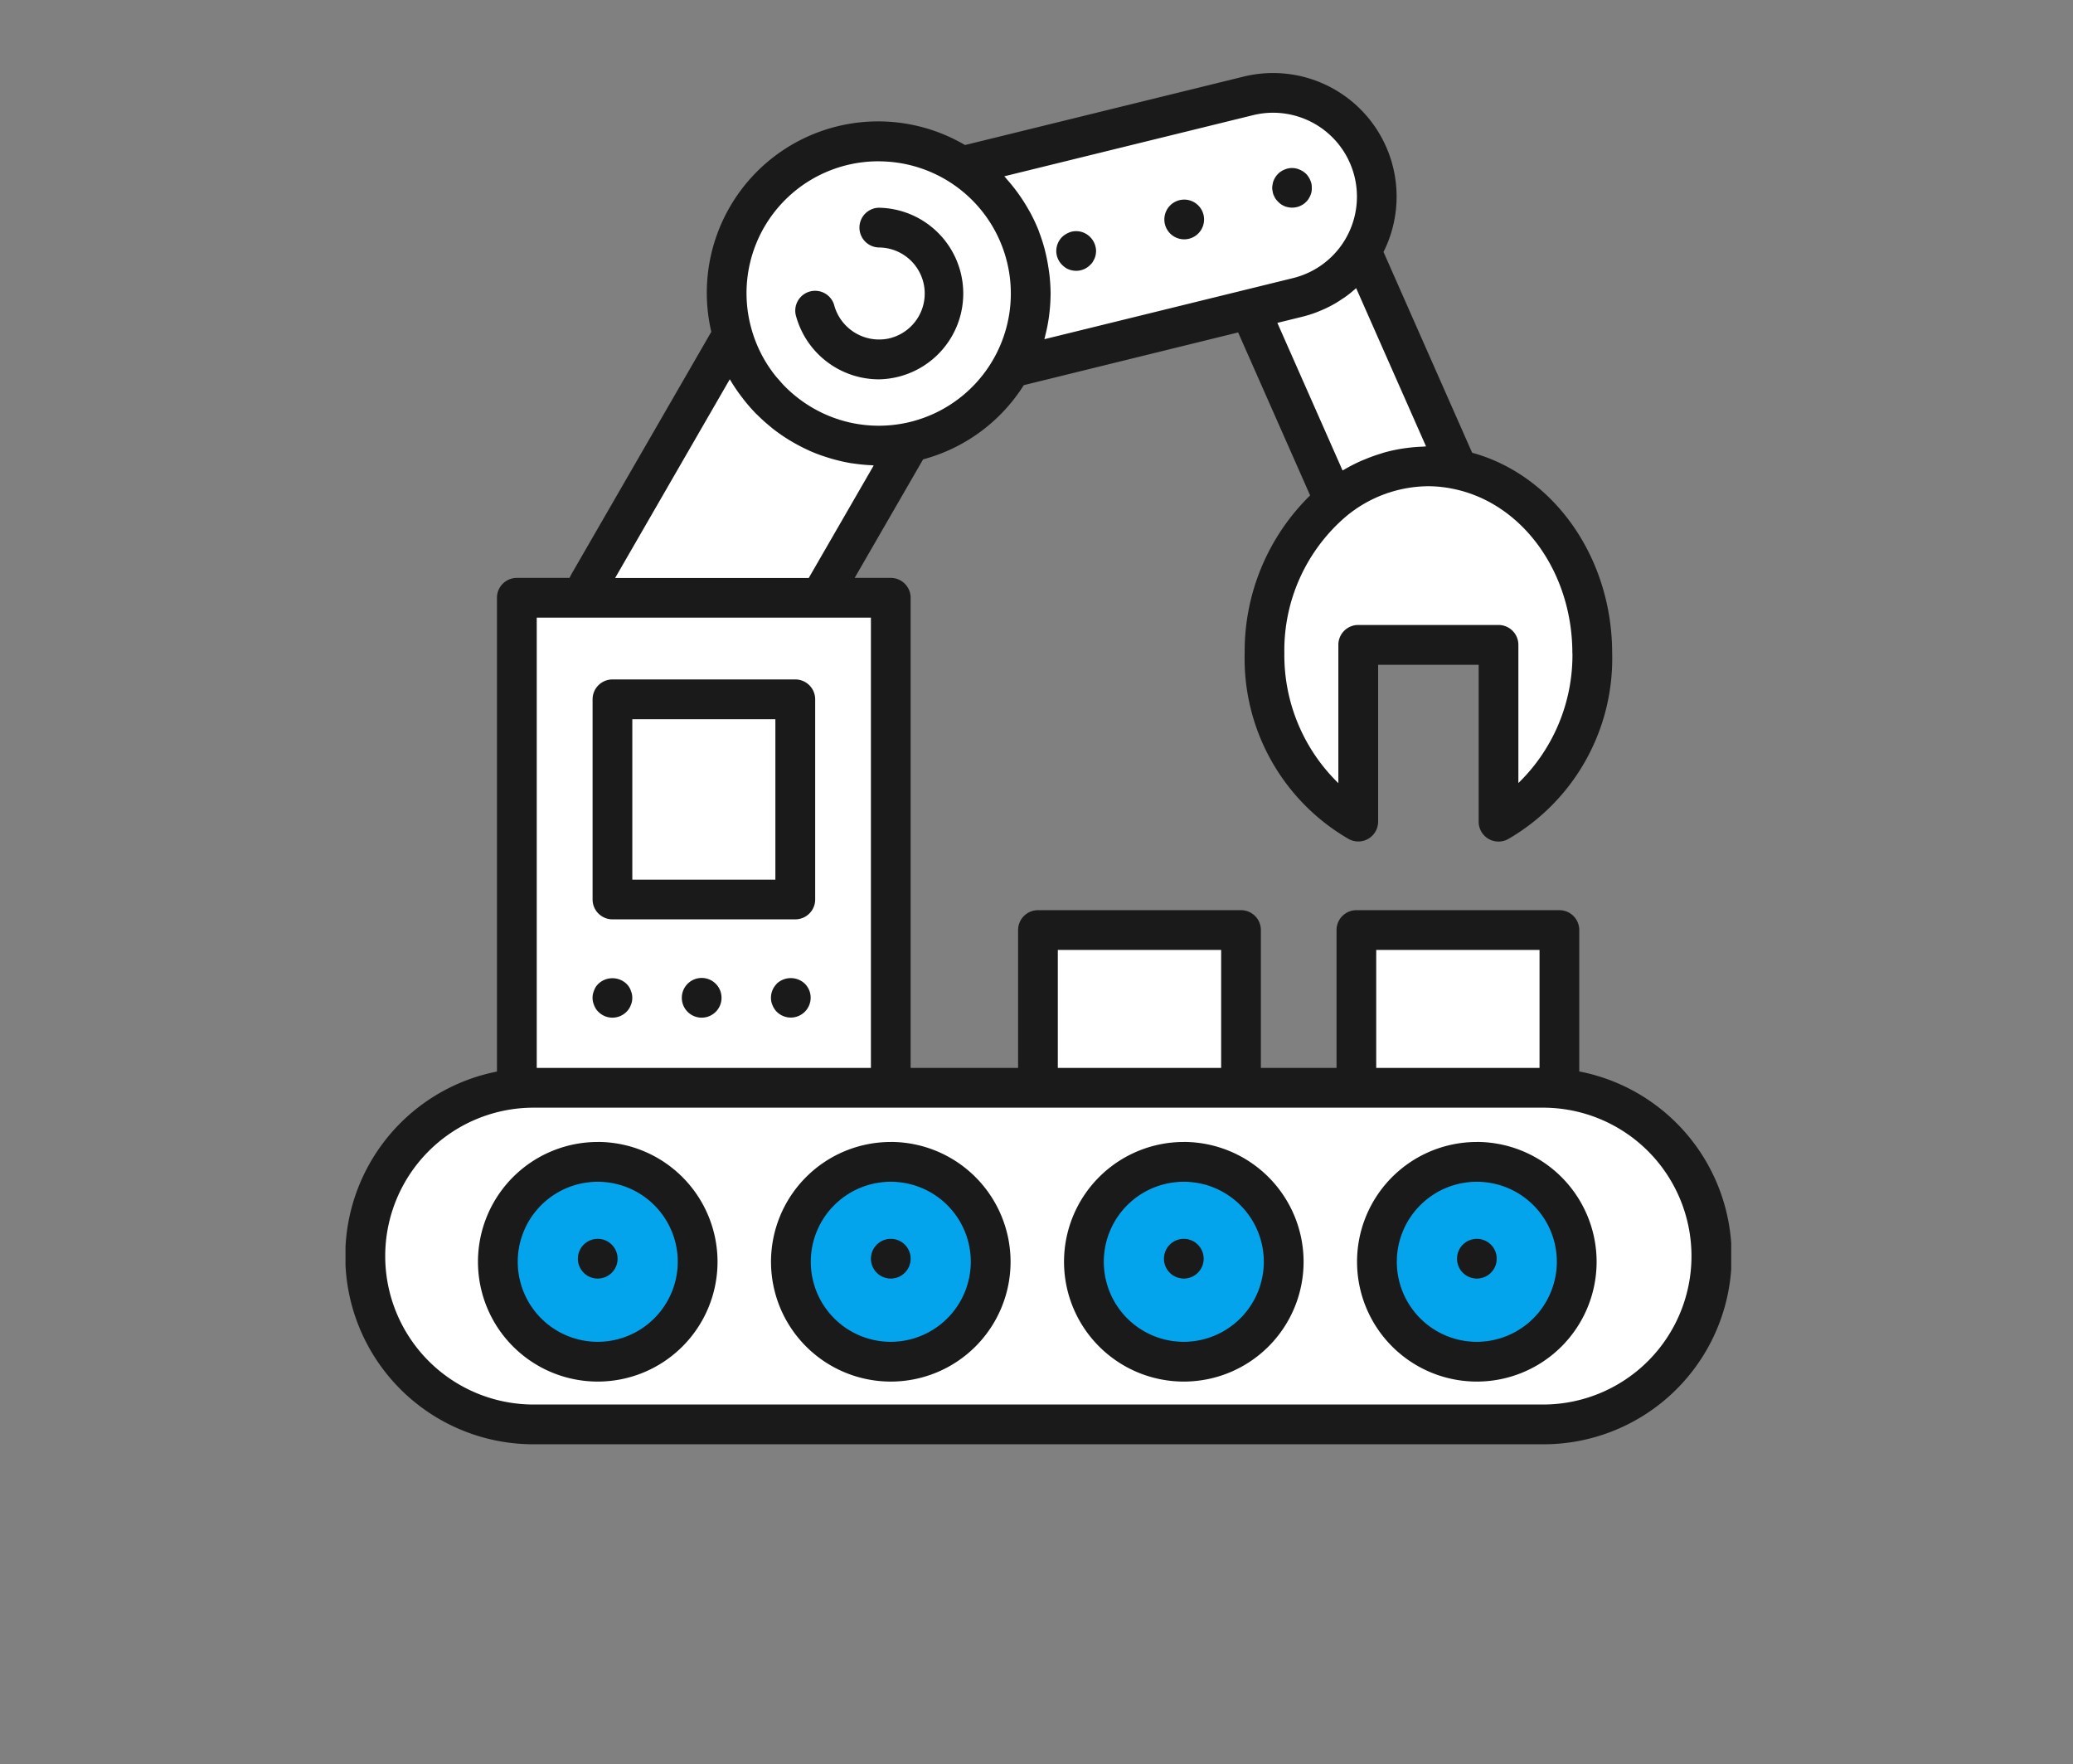 <svg xmlns="http://www.w3.org/2000/svg" width="114" height="97"><rect width="100%" height="100%" fill="#808080" stroke="none"/><defs><clipPath id="a"><path data-name="長方形 2775" transform="translate(916 3333)" fill="#fff" stroke="#707070" d="M0 0h114v97H0z"/></clipPath><clipPath id="b"><path data-name="長方形 625" fill="none" d="M0 0h76.204v75.398H0z"/></clipPath></defs><g data-name="マスクグループ 323" transform="translate(-916 -3333)" clip-path="url(#a)"><g data-name="グループ 552"><g data-name="グループ 551" clip-path="url(#b)" transform="translate(935 3337.012)"><path data-name="パス 1204" d="M9.47 54.707V28.829h3.31l7.9-14.19s.607-9.086 6.89-10.767a12.742 12.742 0 016.816.987l15.378-3.574a5.692 5.692 0 015.864 2.845c2.109 3.613 0 5.657 0 5.657l5.5 12.068s7.678 3.529 7.678 8.093-1.971 9.355-4.815 11.036l-.678-9.32h-7.685v9.837s-6.745-4.838-4.658-11.555 2.935-6.55 2.935-6.55l-3.4-9.957-13.915 2.588s-2.332 3.87-5.511 4.655l-5.255 7.888 4.163.91v25.842h8.114v-7.614h11.016v8.405h6.214V47.19h11.426v8.923s8.481.853 8.481 7.991-7.559 10.112-7.559 10.112H8.896S.884 72.546.884 65.365 9.47 54.707 9.47 54.707" fill="#fff"/><path data-name="パス 1205" d="M19.051 65.072a5.464 5.464 0 11-5.464-5.464 5.464 5.464 0 015.464 5.464" fill="#04a4ed"/><path data-name="パス 1206" d="M35.193 65.072a5.464 5.464 0 11-5.464-5.464 5.464 5.464 0 015.464 5.464" fill="#04a4ed"/><path data-name="パス 1207" d="M51.224 65.072a5.464 5.464 0 11-5.463-5.464 5.464 5.464 0 015.464 5.464" fill="#04a4ed"/><path data-name="パス 1208" d="M67.68 65.072a5.464 5.464 0 11-5.461-5.464 5.464 5.464 0 015.464 5.464" fill="#04a4ed"/><path data-name="パス 1209" d="M67.848 54.9v-7.775a1.092 1.092 0 00-1.092-1.092H55.59a1.093 1.093 0 00-1.09 1.092v7.581h-4.161v-7.581a1.092 1.092 0 00-1.092-1.092H38.08a1.093 1.093 0 00-1.092 1.092v7.581h-5.91V28.855a1.092 1.092 0 00-1.092-1.092H28l3.763-6.517a9.434 9.434 0 005.537-4.08l11.788-2.9 3.96 8.962a11.992 11.992 0 00-3.6 8.664 11.464 11.464 0 005.727 10.232 1.092 1.092 0 001.612-.961V32.54h5.529v8.628a1.092 1.092 0 001.612.961A11.463 11.463 0 0069.657 31.9c0-5.258-3.207-9.786-7.7-11.019l-4.874-11.04A6.793 6.793 0 0049.389.2l-15.32 3.763a9.423 9.423 0 00-13.952 10.269l-7.652 13.254a3.62 3.62 0 00-.144.277h-2.9a1.093 1.093 0 00-1.092 1.092v26.051A10.345 10.345 0 0010.345 75.4h55.513a10.344 10.344 0 001.99-20.5m-11.166-6.682h8.981v6.489h-8.981zm-17.51 0h8.982v6.489h-8.982zM67.473 31.9a9.813 9.813 0 01-2.973 7.143v-7.6a1.093 1.093 0 00-1.092-1.092H55.7a1.093 1.093 0 00-1.1 1.097v7.6a9.817 9.817 0 01-2.97-7.147 9.685 9.685 0 013.416-7.538 7.141 7.141 0 014.5-1.641 6.842 6.842 0 011.4.152c3.779.783 6.522 4.579 6.522 9.026m-8.174-11.355a8.992 8.992 0 00-.93.075c-.077.01-.153.018-.231.031a9.049 9.049 0 00-1.019.221c-.068.019-.135.043-.2.064a9.1 9.1 0 00-.856.309c-.068.029-.139.055-.208.085a9.48 9.48 0 00-.94.484c-.025.015-.053.025-.079.041l-3.585-8.114 1.389-.342a6.836 6.836 0 00.738-.23c.076-.028.149-.06.223-.091a6.182 6.182 0 001.201-.643c.055-.037.112-.071.167-.109a6.739 6.739 0 00.592-.476l.023-.018 3.843 8.7c-.042 0-.083.009-.125.01M49.91 2.32a4.612 4.612 0 012.2 8.958l-13.677 3.36c.009-.028.014-.057.02-.085l.03-.12a9.372 9.372 0 00.209-1.081c0-.025.005-.05.009-.074a9.629 9.629 0 00.074-1.151 9.5 9.5 0 00-.068-1.071c-.012-.106-.03-.21-.045-.315a9.58 9.58 0 00-.143-.759c-.025-.106-.049-.212-.076-.317-.082-.3-.176-.6-.287-.887-.013-.038-.023-.076-.038-.113a9.524 9.524 0 00-.439-.946c-.047-.088-.1-.173-.148-.26a9.135 9.135 0 00-.409-.652 9.201 9.201 0 00-.737-.945c-.042-.047-.079-.1-.122-.143l-.032-.038zM29.322 4.859a7.269 7.269 0 011.5 14.381 7.338 7.338 0 01-1.5.156 7.212 7.212 0 01-2.878-.6 7.34 7.34 0 01-2.367-1.649c-.079-.083-.153-.173-.229-.26-.051-.059-.106-.115-.156-.175a7.237 7.237 0 01-1.359-2.612 7.249 7.249 0 016.989-9.243m-8.187 11.981v.005a9.178 9.178 0 00.591.888c.047.064.1.128.143.191a9.8 9.8 0 00.683.787c.039.039.079.076.119.114a9.273 9.273 0 00.7.628c.052.043.1.087.157.13a9.746 9.746 0 00.85.588c.063.039.129.076.193.114a9.343 9.343 0 00.864.449c.033.016.066.034.1.049a9.193 9.193 0 00.987.365c.077.025.156.047.234.07a9.455 9.455 0 001.041.239c.031.005.065.007.1.012a9.415 9.415 0 001.009.1c.047 0 .092.012.141.013l-3.572 6.187H14.828zm-10.618 13.11h18.377v24.759H10.517zm55.34 43.266H10.345a8.161 8.161 0 110-16.322h55.513a8.161 8.161 0 010 16.322" fill="#1a1a1a"/><path data-name="パス 1210" d="M13.871 58.778a6.587 6.587 0 106.588 6.585 6.595 6.595 0 00-6.587-6.587m0 10.99a4.4 4.4 0 114.4-4.4 4.408 4.408 0 01-4.4 4.4" fill="#1a1a1a"/><path data-name="パス 1211" d="M13.871 64.104a1.092 1.092 0 101.092 1.092 1.091 1.091 0 00-1.092-1.092" fill="#1a1a1a"/><path data-name="パス 1212" d="M29.986 58.778a6.587 6.587 0 106.588 6.585 6.595 6.595 0 00-6.587-6.587m0 10.99a4.4 4.4 0 114.4-4.4 4.408 4.408 0 01-4.4 4.4" fill="#1a1a1a"/><path data-name="パス 1213" d="M29.987 64.104a1.092 1.092 0 101.092 1.092 1.091 1.091 0 00-1.092-1.092" fill="#1a1a1a"/><path data-name="パス 1214" d="M46.1 58.778a6.587 6.587 0 106.588 6.585 6.595 6.595 0 00-6.587-6.587m0 10.99a4.4 4.4 0 114.4-4.4 4.408 4.408 0 01-4.4 4.4" fill="#1a1a1a"/><path data-name="パス 1215" d="M46.101 64.104a1.092 1.092 0 101.092 1.092 1.091 1.091 0 00-1.092-1.092" fill="#1a1a1a"/><path data-name="パス 1216" d="M51.053 6.736a1.2 1.2 0 00.1.189 1.451 1.451 0 00.3.3 1.522 1.522 0 00.19.1 1.051 1.051 0 00.2.058 1.111 1.111 0 00.218.022 1.1 1.1 0 00.211-.022 1.058 1.058 0 00.2-.058 1.565 1.565 0 00.189-.1.994.994 0 00.167-.138.871.871 0 00.131-.16 1.273 1.273 0 00.1-.189.9.9 0 00.079-.422 1.067 1.067 0 00-.015-.211.952.952 0 00-.065-.2.992.992 0 00-.1-.189.915.915 0 00-.131-.167 1.2 1.2 0 00-.561-.3 1.067 1.067 0 00-.43 0 1.081 1.081 0 00-.2.066.936.936 0 00-.19.1.7.7 0 00-.16.131.994.994 0 00-.138.167.95.95 0 00-.1.189.656.656 0 00-.058.2 1.129 1.129 0 00-.029.211 1.124 1.124 0 00.029.218.717.717 0 00.058.2" fill="#1a1a1a"/><path data-name="パス 1217" d="M46.124 9.147a1.113 1.113 0 00.306-.044 1.092 1.092 0 10-.306.044" fill="#1a1a1a"/><path data-name="パス 1218" d="M39.578 10.698a.95.95 0 00.189.1.928.928 0 00.2.058 1.1 1.1 0 00.211.022 1.08 1.08 0 00.772-.32.949.949 0 00.138-.16c.036-.066.073-.124.1-.189a1.105 1.105 0 00.066-.2c.007-.073.022-.146.022-.218a1.111 1.111 0 00-.328-.772 1.084 1.084 0 00-.983-.3.94.94 0 00-.2.066 1.259 1.259 0 00-.357.233 1.1 1.1 0 00-.32.772 1.079 1.079 0 00.323.765.994.994 0 00.167.138" fill="#1a1a1a"/><path data-name="パス 1219" d="M62.215 58.778a6.587 6.587 0 106.587 6.585 6.595 6.595 0 00-6.587-6.587m0 10.99a4.4 4.4 0 114.4-4.4 4.408 4.408 0 01-4.4 4.4" fill="#1a1a1a"/><path data-name="パス 1220" d="M62.217 64.104a1.092 1.092 0 101.092 1.092 1.091 1.091 0 00-1.092-1.092" fill="#1a1a1a"/><path data-name="パス 1221" d="M29.323 16.845a4.718 4.718 0 000-9.435 1.093 1.093 0 000 2.185 2.533 2.533 0 01.522 5.011 2.56 2.56 0 01-2.957-1.79 1.092 1.092 0 10-2.1.593 4.731 4.731 0 004.537 3.436" fill="#1a1a1a"/><path data-name="パス 1222" d="M24.729 33.346H14.68a1.093 1.093 0 00-1.092 1.092v11.007a1.093 1.093 0 001.092 1.092h10.049a1.093 1.093 0 001.1-1.092V34.438a1.093 1.093 0 00-1.1-1.092M23.64 44.355h-7.867v-8.824h7.867z" fill="#1a1a1a"/><path data-name="パス 1223" d="M15.684 50.436a.885.885 0 00-.095-.189 1.055 1.055 0 00-.138-.167 1.127 1.127 0 00-1.544 0 1.062 1.062 0 00-.139.167 1.4 1.4 0 00-.16.393 1.032 1.032 0 000 .422 1.4 1.4 0 00.16.393 1.062 1.062 0 00.139.167 1.09 1.09 0 001.544 0 1.055 1.055 0 00.138-.167.885.885 0 00.095-.189 1 1 0 00.066-.2 1.066 1.066 0 000-.422 1 1 0 00-.066-.2" fill="#1a1a1a"/><path data-name="パス 1224" d="M19.587 49.759a1.092 1.092 0 101.092 1.092 1.091 1.091 0 00-1.092-1.092" fill="#1a1a1a"/><path data-name="パス 1225" d="M23.717 50.079a1.091 1.091 0 00-.32.772.989.989 0 00.021.211.953.953 0 00.066.2.785.785 0 00.1.189.741.741 0 00.131.167 1.1 1.1 0 00.773.32 1.091 1.091 0 00.771-.32 1.088 1.088 0 000-1.544 1.127 1.127 0 00-1.544 0" fill="#1a1a1a"/></g></g></g></svg>